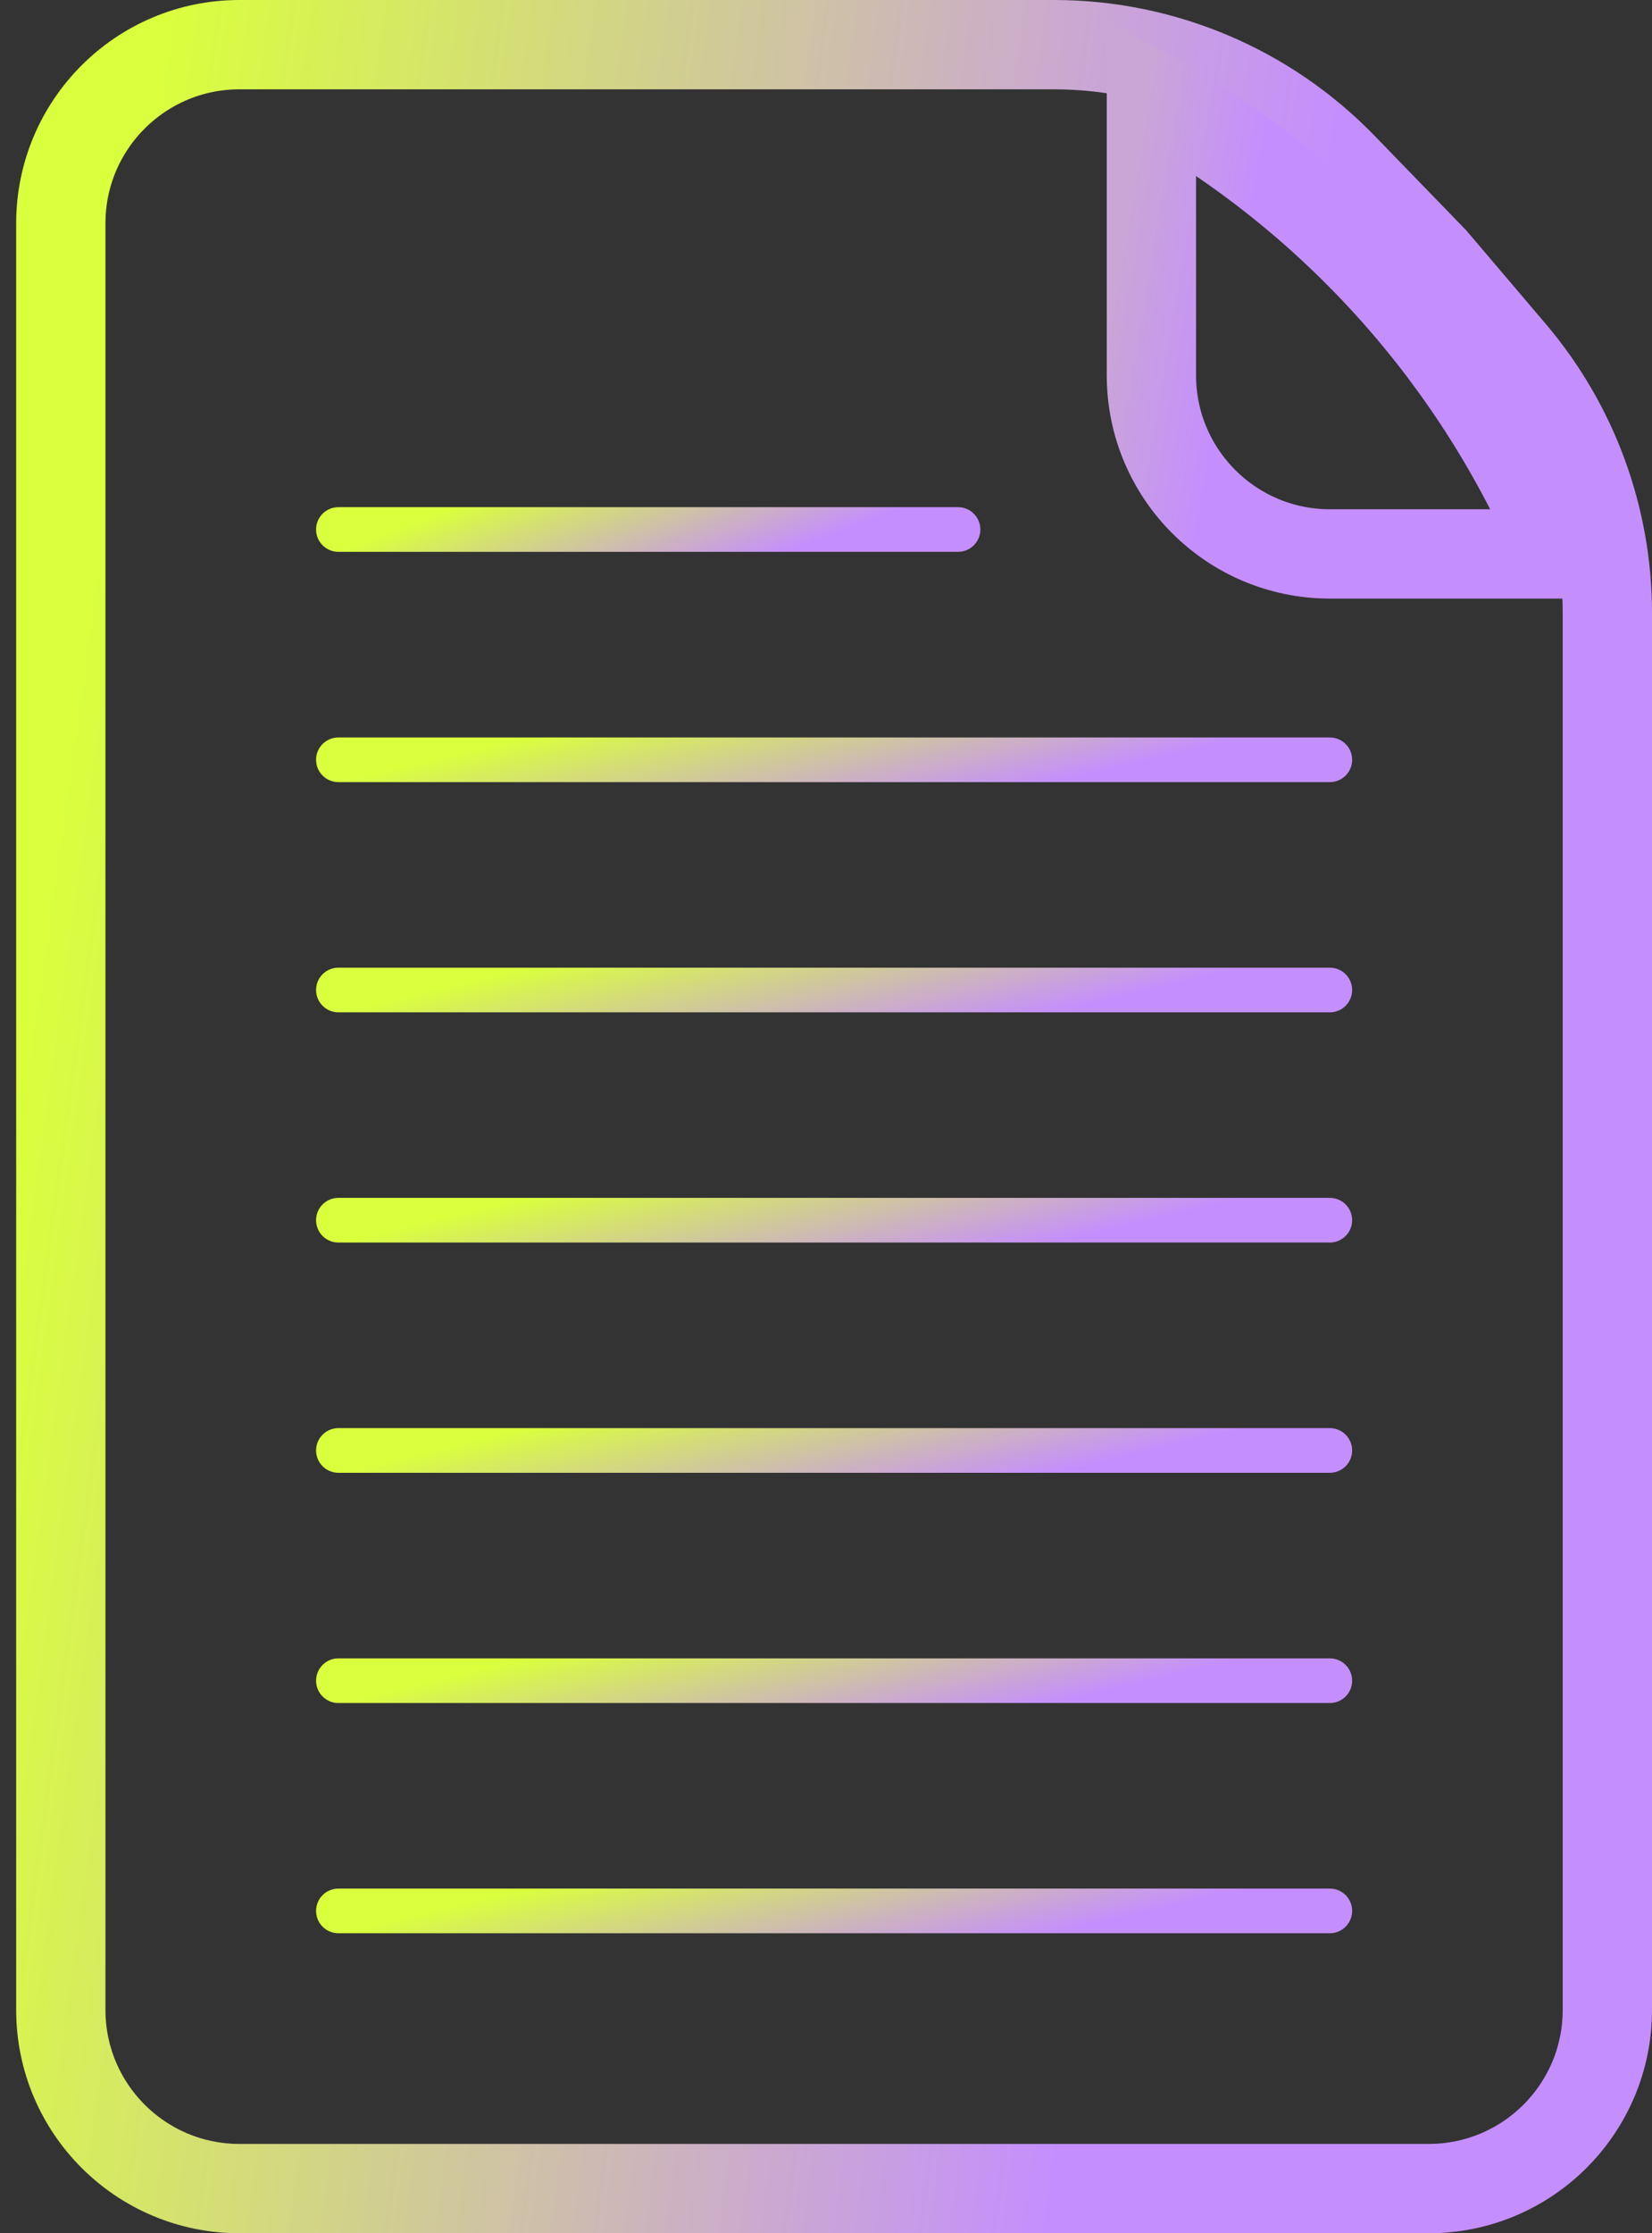 <svg width="37" height="50" viewBox="0 0 37 50" fill="none" xmlns="http://www.w3.org/2000/svg">
<rect x="0" y="0" width="37" height="50" fill="#333333" stroke="none"/>
<path d="M1.362 5C1.362 2.791 3.153 1 5.362 1H18.681H23.607C26.042 1 28.374 1.987 30.069 3.736L32.096 5.827L33.857 7.898C35.24 9.526 36 11.592 36 13.728V13.835V45C36 47.209 34.209 49 32 49H5.362C3.153 49 1.362 47.209 1.362 45V5Z" stroke="url(#paint0_linear_173_2017)" stroke-width="2" stroke-linecap="round"/>
<path d="M25.788 8.402V2.149C29.884 4.442 33.114 8.045 34.942 12.402H29.788C27.578 12.402 25.788 10.611 25.788 8.402Z" stroke="url(#paint1_linear_173_2017)" stroke-width="2" stroke-linecap="round"/>
<path d="M7.579 17.011H29.784" stroke="url(#paint2_linear_173_2017)" stroke-linecap="round"/>
<path d="M7.579 11.855H21.457" stroke="url(#paint3_linear_173_2017)" stroke-linecap="round"/>
<path d="M7.579 22.165H29.784" stroke="url(#paint4_linear_173_2017)" stroke-linecap="round"/>
<path d="M7.579 27.319H29.784" stroke="url(#paint5_linear_173_2017)" stroke-linecap="round"/>
<path d="M7.579 32.474H29.784" stroke="url(#paint6_linear_173_2017)" stroke-linecap="round"/>
<path d="M7.579 37.629H29.784" stroke="url(#paint7_linear_173_2017)" stroke-linecap="round"/>
<path d="M7.579 42.783H29.784" stroke="url(#paint8_linear_173_2017)" stroke-linecap="round"/>
<defs>
<linearGradient id="paint0_linear_173_2017" x1="3.821" y1="-4.59025e-06" x2="46.171" y2="5.83" gradientUnits="userSpaceOnUse">
<stop stop-color="#DAFF3D"/>
<stop offset="0.615" stop-color="#C58EFE"/>
</linearGradient>
<linearGradient id="paint1_linear_173_2017" x1="25.888" y1="0.515" x2="39.233" y2="2.783" gradientUnits="userSpaceOnUse">
<stop stop-color="#CAA6D6"/>
<stop offset="0.21" stop-color="#C58EFE"/>
</linearGradient>
<linearGradient id="paint2_linear_173_2017" x1="9.675" y1="17.011" x2="11.096" y2="22.939" gradientUnits="userSpaceOnUse">
<stop stop-color="#DAFF3D"/>
<stop offset="0.615" stop-color="#C58EFE"/>
</linearGradient>
<linearGradient id="paint3_linear_173_2017" x1="8.889" y1="11.855" x2="10.985" y2="17.321" gradientUnits="userSpaceOnUse">
<stop stop-color="#DAFF3D"/>
<stop offset="0.615" stop-color="#C58EFE"/>
</linearGradient>
<linearGradient id="paint4_linear_173_2017" x1="9.675" y1="22.165" x2="11.096" y2="28.094" gradientUnits="userSpaceOnUse">
<stop stop-color="#DAFF3D"/>
<stop offset="0.615" stop-color="#C58EFE"/>
</linearGradient>
<linearGradient id="paint5_linear_173_2017" x1="9.675" y1="27.319" x2="11.096" y2="33.248" gradientUnits="userSpaceOnUse">
<stop stop-color="#DAFF3D"/>
<stop offset="0.615" stop-color="#C58EFE"/>
</linearGradient>
<linearGradient id="paint6_linear_173_2017" x1="9.675" y1="32.474" x2="11.096" y2="38.403" gradientUnits="userSpaceOnUse">
<stop stop-color="#DAFF3D"/>
<stop offset="0.615" stop-color="#C58EFE"/>
</linearGradient>
<linearGradient id="paint7_linear_173_2017" x1="9.675" y1="37.629" x2="11.096" y2="43.558" gradientUnits="userSpaceOnUse">
<stop stop-color="#DAFF3D"/>
<stop offset="0.615" stop-color="#C58EFE"/>
</linearGradient>
<linearGradient id="paint8_linear_173_2017" x1="9.675" y1="42.783" x2="11.096" y2="48.712" gradientUnits="userSpaceOnUse">
<stop stop-color="#DAFF3D"/>
<stop offset="0.615" stop-color="#C58EFE"/>
</linearGradient>
</defs>
</svg>
